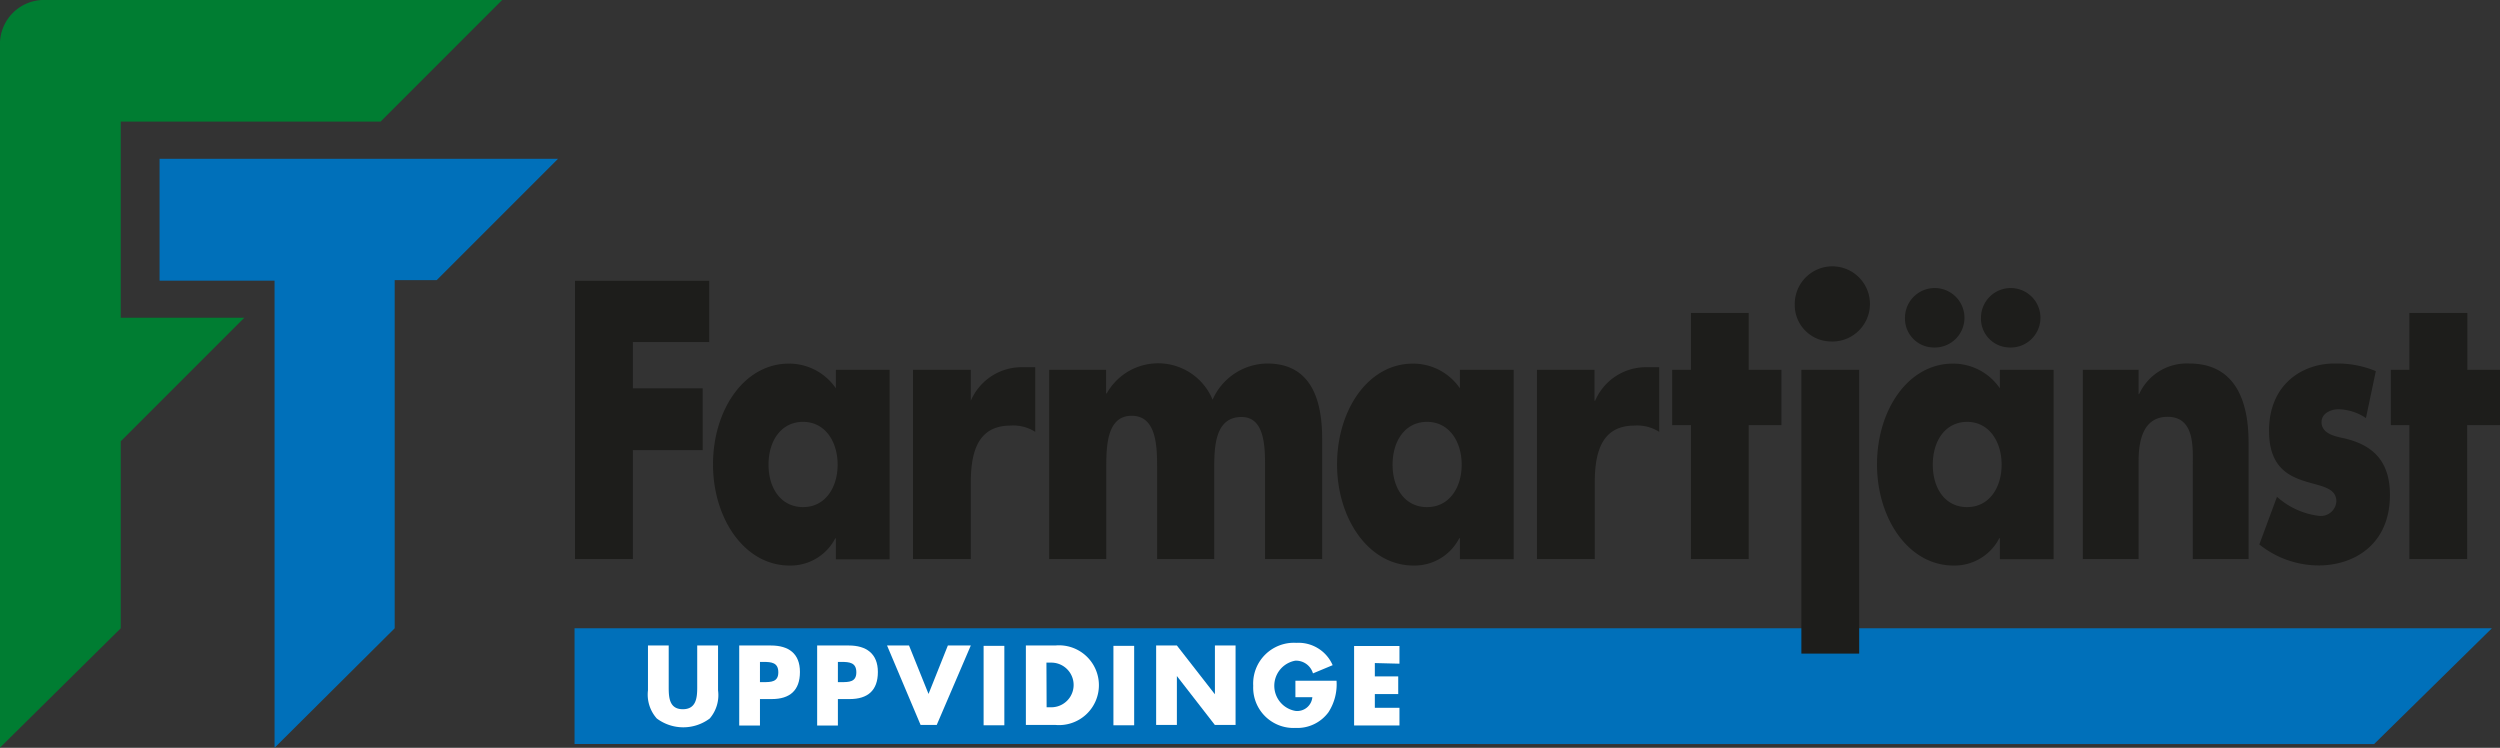 <svg xmlns="http://www.w3.org/2000/svg" viewBox="0 0 283.27 84.73"><rect x="0" y="0" width="283.27" height="84.73" fill="#333333" stroke="none"/><defs><style>.cls-1{fill:#0070ba;}.cls-2{fill:#fff;}.cls-3{fill:#007d32;}.cls-4{fill:#1d1d1b;}</style></defs><g id="Layer_2" data-name="Layer 2"><g id="Layer_1-2" data-name="Layer 1"><polyline class="cls-1" points="65.1 84.3 65.1 71.19 282.35 71.19 269 84.31"/><g id="UPPVIDINGE_Text" data-name="UPPVIDINGE Text"><path class="cls-2" d="M81.36,73.14v5.08a4.07,4.07,0,0,1-.94,3.19,5,5,0,0,1-6,0,4.07,4.07,0,0,1-1-3.19V73.14h2.35V77.9c0,1.17.09,2.46,1.6,2.46S79,79.07,79,77.9V73.14Z"/><path class="cls-2" d="M83.76,73.14h3.59c2,0,3.29.9,3.29,3s-1.15,3.07-3.2,3.07H86.11v3H83.76Zm2.35,4.15h.39c.85,0,1.69,0,1.69-1.11S87.41,75,86.5,75h-.39Z"/><path class="cls-2" d="M92.59,73.14h3.6c1.94,0,3.28.9,3.28,3s-1.15,3.07-3.2,3.07H94.94v3H92.59Zm2.35,4.15h.39c.86,0,1.7,0,1.7-1.11S96.25,75,95.33,75h-.39Z"/><path class="cls-2" d="M105.21,78.63l2.19-5.49H110l-3.86,9h-1.83l-3.8-9H103Z"/><path class="cls-2" d="M113.8,82.18h-2.35v-9h2.35Z"/><path class="cls-2" d="M116.24,73.14h3.33a4.52,4.52,0,1,1,0,9h-3.33Zm2.35,7h.53a2.53,2.53,0,1,0,0-5.06h-.55Z"/><path class="cls-2" d="M128.51,82.18h-2.35v-9h2.35Z"/><path class="cls-2" d="M131,73.14h2.35l4.31,5.53h0V73.14H140v9h-2.35l-4.3-5.54h0v5.54H131Z"/><path class="cls-2" d="M151.44,77.13a5.82,5.82,0,0,1-.92,3.58,4.38,4.38,0,0,1-3.73,1.77A4.57,4.57,0,0,1,142,77.71a4.62,4.62,0,0,1,4.9-4.87A4.21,4.21,0,0,1,151,75.37l-2.23.93a2,2,0,0,0-2-1.44,2.89,2.89,0,0,0,0,5.69A1.72,1.72,0,0,0,148.7,79h-1.92V77.13Z"/><path class="cls-2" d="M155.78,75.13v1.51h2.65v2h-2.65v1.56h2.79v2h-5.14v-9h5.14v2Z"/></g><path class="cls-3" d="M0,5.24V84.71L13.68,71.19V50l14-14h-14V13.78H43.12L56.9,0H4.77A5,5,0,0,0,0,5.24"/><polyline class="cls-1" points="31.11 31.8 31.11 84.73 44.72 71.19 44.72 31.74 49.48 31.74 63.23 17.99 18.08 17.99 18.08 31.8 31.11 31.8"/><path class="cls-4" d="M80.36,38.76V31.82H65.15V63.35h6.56V51h7.91V44H71.71V38.76ZM91,47.8c2.47,0,3.91,2.21,3.91,4.85S93.47,57.46,91,57.46s-3.92-2.09-3.92-4.81S88.52,47.8,91,47.8Zm9.8-5.9H94.71V44a6.42,6.42,0,0,0-5.32-2.8c-5.09,0-8.6,5.27-8.6,11.42s3.58,11.46,8.67,11.46A5.7,5.7,0,0,0,94.64,61h.07v2.38h6.09V41.9Zm9.19,0h-6.54V63.35H110V54.7c0-3.68.9-6.48,4.53-6.48a4.66,4.66,0,0,1,2.77.71V41.61H116a6.27,6.27,0,0,0-6,3.8H110V41.9Zm15.36,0h-6.47V63.35h6.47V53.11c0-2.39,0-6,2.88-6s2.88,3.63,2.88,6V63.35h6.47V53.11c0-2.55.11-5.86,3.1-5.86,2.73,0,2.66,3.64,2.66,5.86V63.35h6.47V49.68c0-4.94-1.6-8.49-6.22-8.49a6.83,6.83,0,0,0-6.19,4.1,6.68,6.68,0,0,0-12-.71h-.07V41.9Zm36.35,5.9c2.48,0,3.92,2.21,3.92,4.85s-1.44,4.81-3.92,4.81-3.91-2.09-3.91-4.81,1.44-4.85,3.91-4.85Zm9.81-5.9h-6.09V44a6.42,6.42,0,0,0-5.32-2.8c-5.09,0-8.6,5.27-8.6,11.42s3.58,11.46,8.66,11.46a5.7,5.7,0,0,0,5.19-3.1h.07v2.38h6.09V41.9Zm9.19,0h-6.55V63.35h6.55V54.7c0-3.68.9-6.48,4.53-6.48a4.66,4.66,0,0,1,2.77.71V41.61h-1.26a6.27,6.27,0,0,0-6,3.8h-.07V41.9Zm17.44,6.27h3.71V41.9h-3.71V35.46H191.6V41.9h-2.13v6.27h2.13V63.35h6.54V48.17Zm12.52-6.27h-6.55V74.06h6.55V41.9Zm12.23,5.9c2.47,0,3.91,2.21,3.91,4.85s-1.44,4.81-3.91,4.81S219,55.37,219,52.65s1.43-4.85,3.91-4.85Zm9.8-5.9H226.6V44a6.41,6.41,0,0,0-5.32-2.8c-5.08,0-8.6,5.27-8.6,11.42s3.58,11.46,8.67,11.46a5.71,5.71,0,0,0,5.19-3.1h.06v2.38h6.09V41.9Zm9.61,0H236V63.35h6.32V52.23c0-2.68.72-5,3.29-5,3.13,0,2.85,3.6,2.85,5.65V63.35h6.32V50.1c0-5.27-1.91-8.91-6.7-8.91a5.92,5.92,0,0,0-5.7,3.47h-.06V41.9Zm26.94.17a11.25,11.25,0,0,0-4.57-.88c-3.75-.07-7.57,2.34-7.57,7.61,0,3.85,1.91,5,3.82,5.65s3.81.71,3.81,2.38a1.77,1.77,0,0,1-1.9,1.63A8.7,8.7,0,0,1,258,56.29l-2,5.4a10.78,10.78,0,0,0,6.71,2.38c4,0,8.09-2.35,8.09-8,0-4-2.14-5.65-5-6.36-.84-.21-2.75-.42-2.75-1.88,0-1.09,1.21-1.46,1.91-1.46a5.8,5.8,0,0,1,3.12,1l1.12-5.32Zm10.33,6.1h3.7V41.9h-3.7V35.46H273V41.9H270.9v6.27H273V63.35h6.55V48.17"/><path class="cls-4" d="M207.36,38.69a4.26,4.26,0,1,0-4-4.25,4.13,4.13,0,0,0,4,4.25"/><path class="cls-4" d="M219,39.37A3.37,3.37,0,1,0,215.85,36,3.27,3.27,0,0,0,219,39.37"/><path class="cls-4" d="M227.61,39.37A3.37,3.37,0,1,0,224.46,36a3.27,3.27,0,0,0,3.15,3.37"/></g></g></svg>